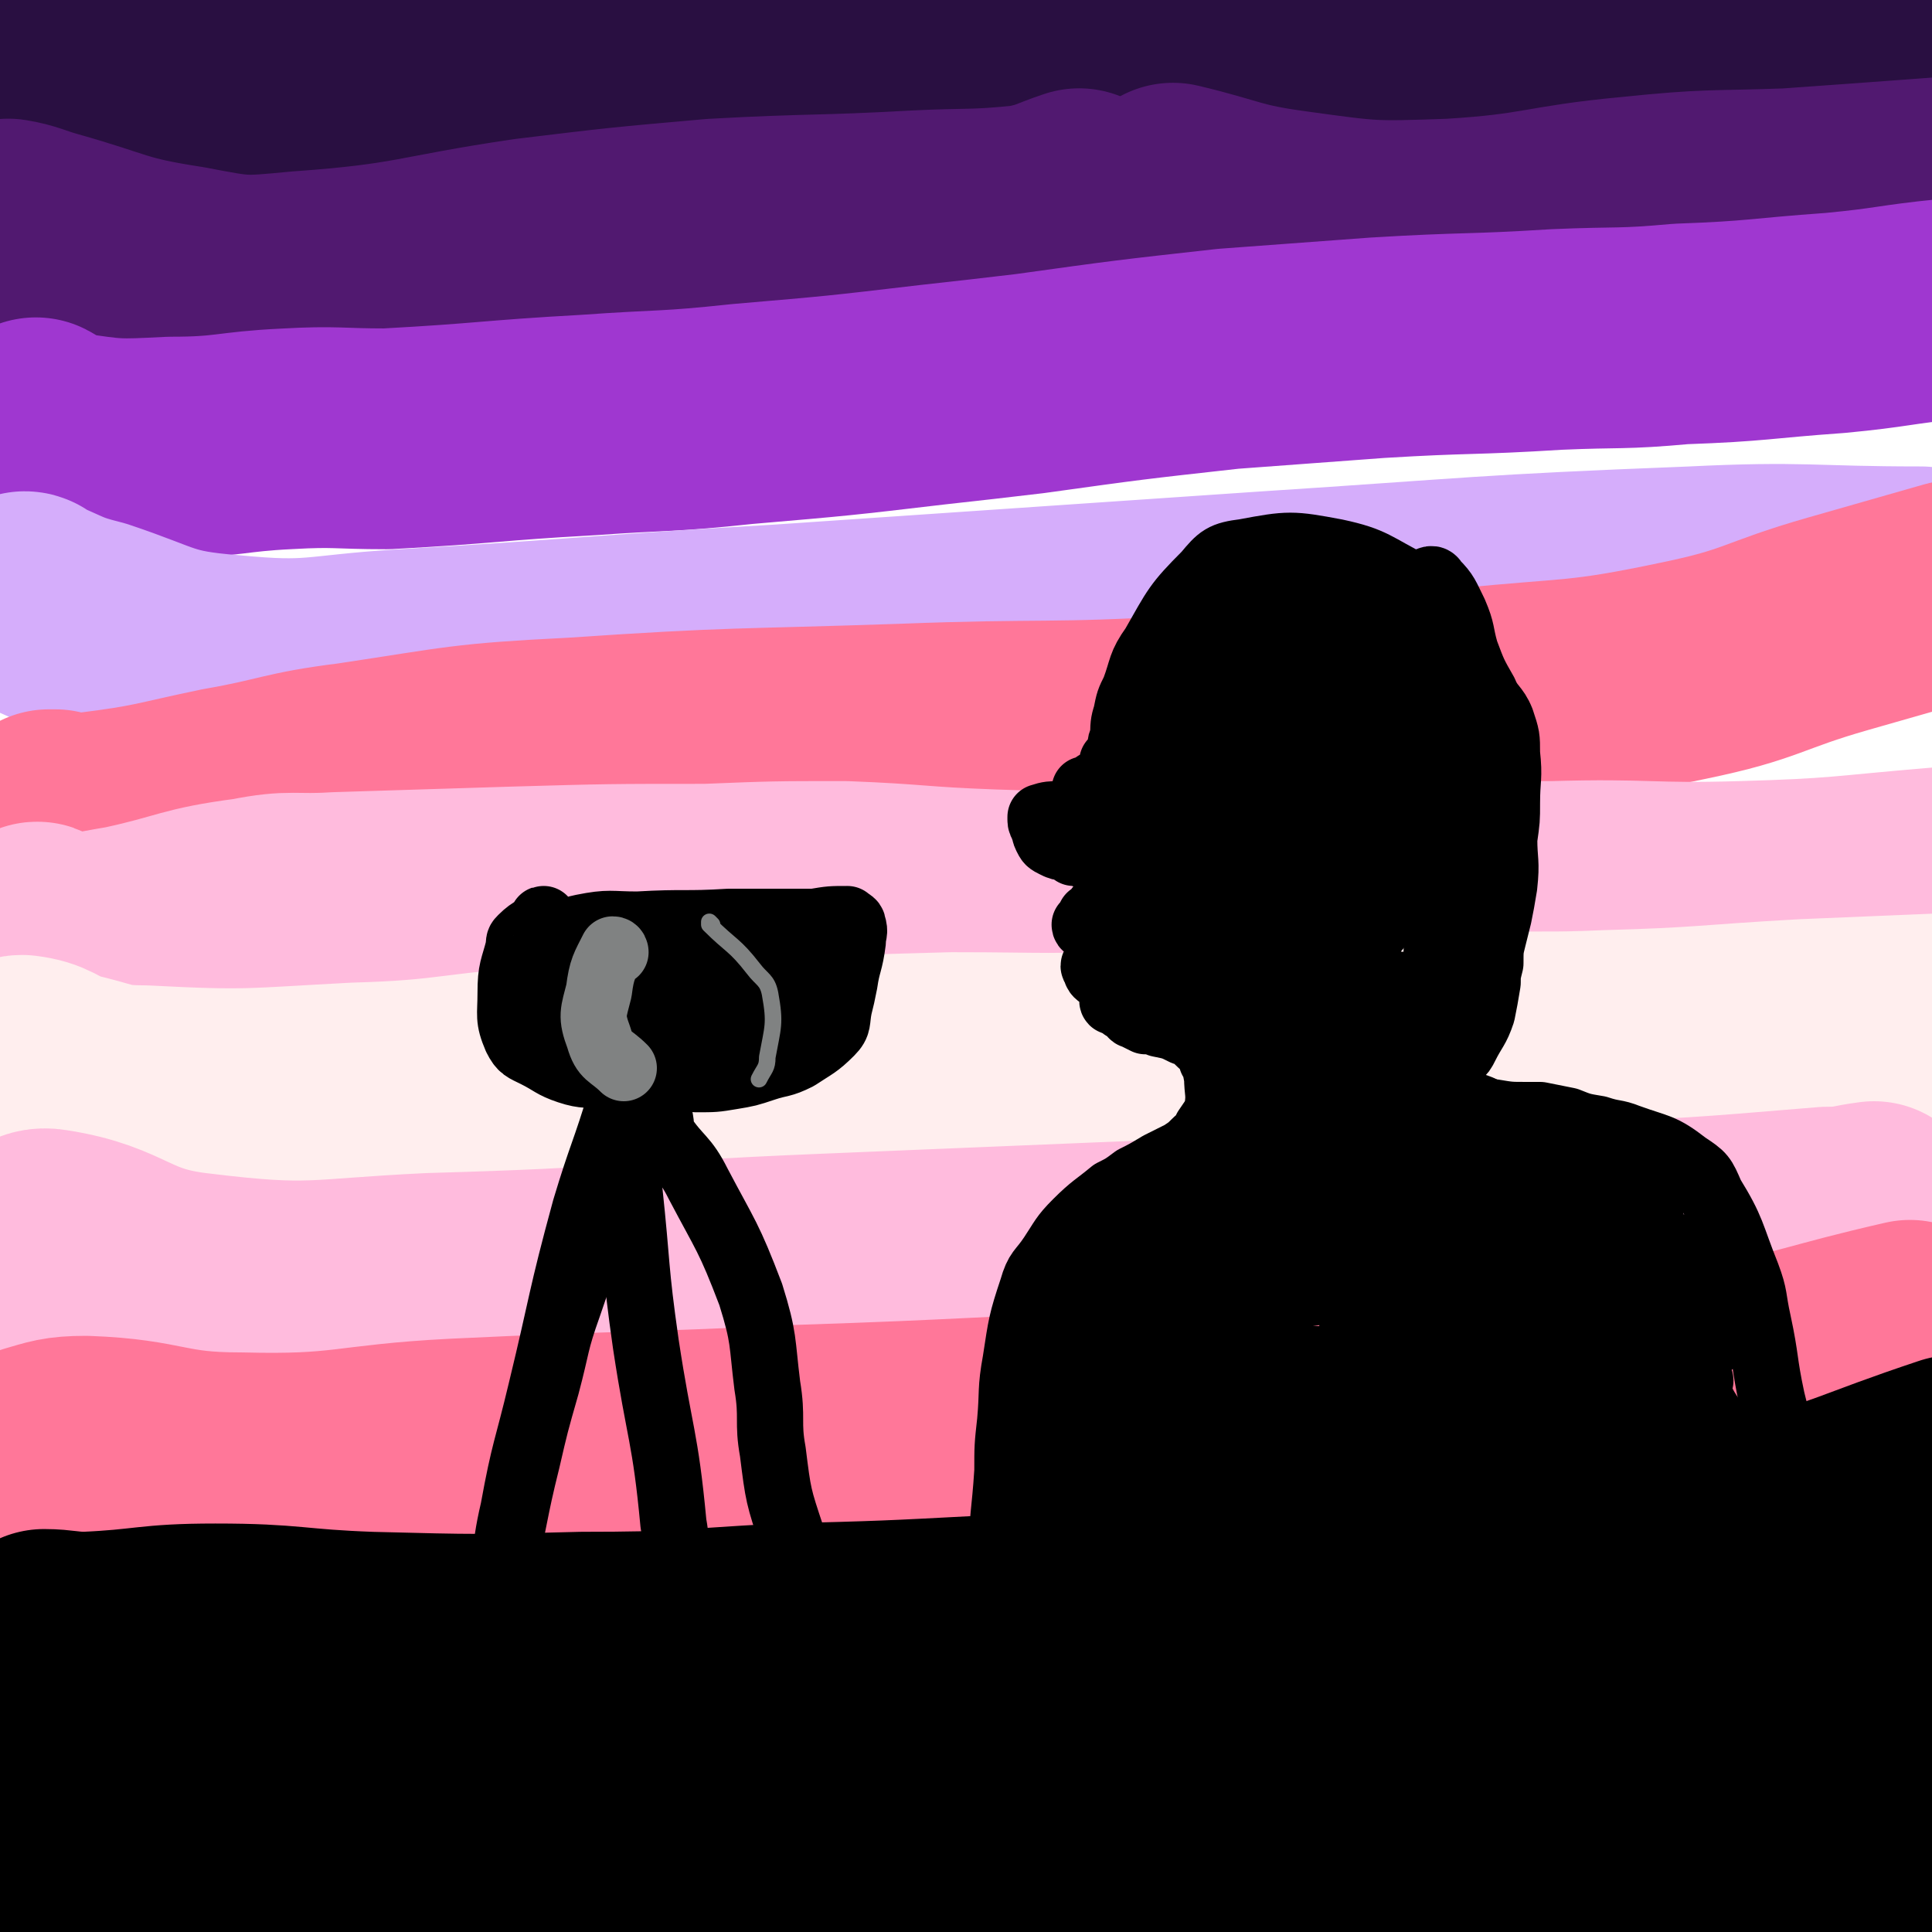 <svg viewBox='0 0 700 700' version='1.1' xmlns='http://www.w3.org/2000/svg' xmlns:xlink='http://www.w3.org/1999/xlink'><g fill='none' stroke='#290F41' stroke-width='80' stroke-linecap='round' stroke-linejoin='round'><path d='M8,30c0,-1 -1,-1 -1,-1 -1,-1 -1,0 -1,0 12,0 13,-2 26,-1 18,0 18,2 36,3 20,2 20,1 40,1 45,2 45,2 90,3 32,1 32,0 65,1 54,1 54,2 109,2 32,0 32,1 64,-1 45,-2 45,-1 89,-6 27,-3 27,-5 53,-9 27,-3 27,-1 54,-4 30,-4 30,-6 60,-10 7,-1 7,0 14,0 '/></g>
<g fill='none' stroke='#511970' stroke-width='80' stroke-linecap='round' stroke-linejoin='round'><path d='M4,84c0,0 -1,-1 -1,-1 6,1 7,2 14,4 25,7 24,9 50,13 21,4 21,4 42,2 42,-3 42,-6 83,-12 33,-4 33,-4 67,-7 36,-2 37,-1 73,-3 20,-1 20,0 40,-2 10,-2 10,-3 19,-6 '/><path d='M426,71c-1,0 -1,-1 -1,-1 0,0 0,0 0,0 21,5 21,7 43,10 29,4 29,4 58,3 33,-2 33,-5 65,-8 29,-3 29,-2 57,-3 28,-2 28,-2 55,-4 '/></g>
<g fill='none' stroke='#9F37D0' stroke-width='80' stroke-linecap='round' stroke-linejoin='round'><path d='M14,156c0,0 -1,-1 -1,-1 4,2 4,4 9,5 20,3 20,3 40,2 21,0 21,-2 42,-3 18,-1 18,0 36,0 37,-2 37,-3 73,-5 28,-2 28,-1 56,-4 35,-3 35,-3 69,-7 18,-2 18,-2 35,-4 36,-5 36,-5 72,-9 27,-2 27,-2 54,-4 33,-2 33,-1 65,-3 23,-1 23,0 45,-2 28,-1 28,-2 56,-4 21,-2 21,-3 41,-5 '/></g>
<g fill='none' stroke='#D5ADFB' stroke-width='80' stroke-linecap='round' stroke-linejoin='round'><path d='M10,219c0,0 0,-1 -1,-1 0,0 1,0 1,1 12,5 12,6 24,9 24,8 24,11 49,13 31,3 31,0 63,-2 68,-4 68,-5 137,-9 88,-6 88,-6 176,-12 77,-5 77,-6 154,-9 41,-2 42,0 83,0 '/></g>
<g fill='none' stroke='#FF7799' stroke-width='80' stroke-linecap='round' stroke-linejoin='round'><path d='M21,298c0,0 -1,-1 -1,-1 -1,0 -3,0 -2,0 6,1 8,2 15,1 24,-3 24,-4 48,-9 23,-4 23,-6 47,-9 40,-6 40,-7 80,-9 59,-4 60,-3 119,-5 52,-2 52,0 104,-3 51,-4 51,-4 101,-10 39,-4 40,-2 78,-10 29,-6 28,-9 56,-17 21,-6 21,-6 42,-12 '/></g>
<g fill='none' stroke='#FFBBDD' stroke-width='80' stroke-linecap='round' stroke-linejoin='round'><path d='M14,339c0,0 0,-2 -1,-1 -7,4 -20,9 -15,9 12,0 24,-4 48,-8 23,-5 22,-7 45,-10 15,-3 15,-1 31,-2 32,-1 32,-1 64,-2 35,-1 35,-1 70,-1 25,-1 25,-1 50,-1 26,1 26,2 53,3 30,1 30,1 60,1 22,0 22,0 43,0 33,-1 33,-2 66,-3 18,-1 18,-1 35,-1 34,-1 34,1 68,0 36,-1 36,-2 72,-5 '/></g>
<g fill='none' stroke='#FFEEEE' stroke-width='80' stroke-linecap='round' stroke-linejoin='round'><path d='M6,389c0,0 -2,-1 -1,-1 1,-1 1,-2 3,-2 8,1 8,3 16,6 14,3 14,5 28,5 38,2 39,1 77,-1 36,-1 36,-4 73,-6 71,-3 71,-3 143,-5 35,0 35,1 70,-1 62,-2 62,-3 123,-6 22,-1 22,0 44,-1 36,-1 36,-2 72,-4 24,-1 24,-1 48,-2 '/></g>
<g fill='none' stroke='#FFBBDD' stroke-width='80' stroke-linecap='round' stroke-linejoin='round'><path d='M8,456c0,0 -1,0 -1,-1 5,-3 5,-7 11,-6 26,4 26,13 54,16 41,5 42,2 84,0 71,-2 71,-4 143,-7 73,-3 73,-3 145,-6 61,-2 61,-2 122,-5 48,-2 48,-2 96,-6 9,0 9,-1 17,-2 '/></g>
<g fill='none' stroke='#FF7799' stroke-width='80' stroke-linecap='round' stroke-linejoin='round'><path d='M14,531c0,0 -1,0 -1,-1 -1,-1 -2,-2 0,-3 7,-2 9,-3 18,-3 28,1 28,6 56,6 39,1 39,-3 78,-5 63,-3 63,-2 125,-5 62,-2 62,-3 124,-5 56,-1 56,3 111,-1 48,-4 48,-6 96,-15 36,-7 36,-9 71,-17 '/></g>
<g fill='none' stroke='#000000' stroke-width='80' stroke-linecap='round' stroke-linejoin='round'><path d='M17,595c0,0 -1,-1 -1,-1 6,0 8,1 15,1 23,-1 23,-3 47,-3 28,0 28,2 56,3 39,1 39,1 77,0 36,0 36,-1 72,-3 38,-1 38,-1 76,-3 41,-2 41,-1 81,-4 42,-4 42,-4 83,-10 33,-5 33,-6 65,-12 24,-4 25,-2 48,-8 37,-10 36,-12 72,-24 '/><path d='M46,606c0,-1 -1,-1 -1,-1 0,0 1,0 0,0 -5,2 -8,-1 -12,4 -9,13 -7,16 -14,32 -6,14 -11,15 -12,29 0,6 3,8 9,10 24,6 25,3 51,5 26,3 26,5 52,5 47,-1 47,-4 95,-6 39,-2 39,1 78,-1 46,-2 46,-4 91,-7 32,-1 32,-1 63,-1 42,0 42,2 84,0 25,-1 25,-3 50,-6 12,-1 12,0 25,-1 15,-2 15,-2 29,-4 7,-1 7,-1 13,-3 6,-2 7,-1 13,-4 6,-3 8,-1 11,-6 7,-11 7,-12 10,-25 2,-10 0,-11 -1,-21 0,-10 2,-10 -1,-19 -3,-8 -4,-8 -10,-15 -2,-2 -3,-2 -6,-2 -4,2 -4,3 -7,6 -10,13 -8,15 -19,27 -11,13 -9,16 -24,23 -27,11 -29,9 -59,13 -43,5 -43,4 -87,4 -40,0 -40,-3 -80,-5 -38,-3 -38,-2 -76,-4 -54,-1 -54,-2 -107,-3 -46,0 -46,2 -92,2 -28,0 -28,0 -56,-1 -6,0 -13,-1 -11,0 3,3 10,5 21,8 19,4 19,5 38,8 53,6 53,7 105,10 41,3 41,1 81,1 76,1 76,-1 151,2 66,2 66,2 131,8 34,2 34,4 67,8 10,1 10,1 20,2 2,0 2,0 4,0 5,-1 6,-1 10,-3 4,-3 3,-4 6,-8 '/></g>
<g fill='none' stroke='#000000' stroke-width='24' stroke-linecap='round' stroke-linejoin='round'><path d='M198,334c-1,0 -1,-1 -1,-1 -1,0 0,0 0,1 -3,3 -4,2 -8,6 -1,1 -1,1 -1,3 -2,8 -3,8 -3,17 0,8 -1,9 2,16 2,4 3,4 7,6 6,3 6,4 12,6 6,2 7,1 13,2 7,0 8,-1 15,0 9,0 9,0 18,1 7,0 7,0 13,-1 6,-1 6,-1 12,-3 6,-2 6,-1 12,-4 6,-4 7,-4 12,-9 3,-3 2,-4 3,-9 1,-4 1,-4 2,-9 1,-7 2,-7 3,-15 0,-3 1,-3 0,-6 0,-1 -1,-1 -2,-2 -6,0 -6,0 -12,1 -16,0 -16,0 -31,0 -16,1 -16,0 -33,1 -10,0 -10,-1 -20,1 -5,1 -5,2 -8,4 -1,0 -1,1 0,1 0,2 1,1 2,3 2,3 2,3 2,7 1,6 0,6 -1,11 -1,4 -1,4 -1,7 -1,3 -3,4 -3,6 0,2 1,4 3,3 8,-1 8,-3 16,-5 12,-4 13,-3 24,-7 22,-7 22,-8 43,-15 7,-2 11,-2 15,-3 1,-1 -2,0 -4,0 -10,2 -10,3 -20,4 -26,4 -26,3 -52,7 -8,1 -12,2 -14,3 -2,1 3,2 6,2 12,-2 13,-2 24,-7 7,-3 8,-4 13,-9 2,-2 3,-5 1,-6 -7,0 -10,1 -18,4 -16,5 -16,5 -30,12 -2,1 -5,4 -3,4 9,0 12,-2 24,-4 14,-1 14,-3 27,-2 7,0 7,1 13,4 4,2 7,4 7,7 -1,3 -4,3 -8,5 -6,4 -6,4 -12,6 -5,2 -11,2 -10,2 3,-2 10,-4 20,-6 6,-2 7,-2 12,-1 2,0 4,2 3,3 -4,3 -6,2 -12,5 -4,1 -4,2 -9,3 -6,1 -6,1 -13,1 -8,0 -8,-2 -15,-2 -1,0 -1,0 -2,1 -3,7 -3,7 -6,14 -6,20 -7,20 -13,40 -9,33 -8,33 -16,66 -5,21 -6,21 -10,43 -4,17 -2,19 -5,35 0,0 -2,-1 -2,-2 1,-5 2,-5 3,-11 5,-20 4,-20 9,-40 3,-13 3,-13 7,-27 4,-15 3,-15 8,-29 6,-18 7,-17 13,-35 2,-7 0,-7 3,-15 1,-4 1,-4 4,-9 2,-4 1,-6 5,-9 2,-2 4,-2 7,-1 2,1 1,4 2,7 6,9 8,8 13,18 10,19 11,19 19,40 5,16 4,17 6,33 2,12 0,13 2,24 2,16 2,16 7,31 2,11 2,13 7,20 3,4 5,1 9,2 '/><path d='M286,366c0,0 -1,-1 -1,-1 0,0 0,1 1,1 2,0 4,-2 4,-1 0,2 -4,3 -4,7 -1,4 -1,9 1,10 2,1 5,-4 7,-8 3,-5 3,-6 3,-12 1,-1 0,-1 -1,-1 -3,1 -3,2 -5,4 -2,3 -1,3 -3,6 -1,2 -2,1 -3,2 '/></g>
<g fill='none' stroke='#808282' stroke-width='24' stroke-linecap='round' stroke-linejoin='round'><path d='M223,345c0,0 0,-1 -1,-1 -3,6 -4,7 -5,15 -2,8 -3,9 0,17 2,7 4,6 9,11 '/></g>
<g fill='none' stroke='#808282' stroke-width='6' stroke-linecap='round' stroke-linejoin='round'><path d='M258,335c0,0 -1,-1 -1,-1 0,0 0,0 0,1 8,8 9,7 16,16 3,4 5,4 6,9 2,11 1,12 -1,23 0,4 -1,4 -3,8 '/></g>
<g fill='none' stroke='#000000' stroke-width='24' stroke-linecap='round' stroke-linejoin='round'><path d='M225,415c0,0 0,-1 -1,-1 0,0 1,0 1,1 0,1 1,1 1,2 1,7 1,7 2,14 3,28 2,28 6,56 5,33 7,33 10,65 2,11 0,11 0,23 '/><path d='M523,228c-1,0 -1,-1 -1,-1 -1,0 0,1 0,0 2,-1 3,-1 3,-3 0,-3 -2,-3 -5,-6 -3,-4 -3,-4 -8,-6 -14,-7 -14,-9 -28,-12 -16,-3 -17,-3 -33,0 -8,1 -9,2 -14,8 -11,11 -11,12 -19,26 -5,7 -4,8 -7,16 -2,4 -2,4 -3,9 -1,3 -1,4 -1,8 -1,2 -1,2 -1,4 0,1 0,1 0,2 -1,0 -1,0 -1,1 0,0 0,0 -1,1 0,0 0,0 -1,1 0,0 0,1 0,1 0,0 1,0 1,1 1,0 1,0 2,1 0,0 0,0 0,0 0,0 0,0 0,1 0,0 0,0 0,0 0,0 0,0 0,0 -1,1 -1,1 -1,1 0,0 0,0 0,0 -2,1 -2,1 -3,1 -1,0 -1,0 -1,0 -2,1 -2,1 -4,2 -1,1 -1,1 -2,2 -1,0 -1,0 -1,0 0,0 0,0 0,0 0,0 0,0 0,0 0,1 -1,0 -1,0 0,0 1,0 1,0 0,0 0,0 0,0 0,0 0,0 0,0 0,1 0,1 0,1 0,1 0,1 -1,3 0,1 0,2 -1,3 -1,1 -2,0 -4,1 -2,0 -2,0 -4,1 -3,0 -4,0 -7,1 0,0 0,1 0,1 0,2 1,1 1,3 1,1 0,1 1,3 1,2 1,2 3,3 2,1 2,1 4,1 2,1 2,1 3,2 1,0 1,0 2,0 2,1 2,1 3,1 2,1 2,1 4,2 2,0 2,1 3,2 1,0 1,0 1,1 1,0 1,1 1,1 0,1 0,1 0,2 0,2 0,2 0,3 0,1 0,1 0,2 0,0 0,0 0,1 0,0 -1,0 -1,1 -1,1 -1,1 -2,2 -1,1 -1,1 -2,2 -1,2 -1,2 -3,3 -1,2 -1,2 -2,3 0,1 1,1 2,2 0,1 0,0 1,1 1,0 2,0 2,1 1,1 1,1 1,3 0,2 0,2 -1,4 0,1 -1,1 -1,3 -1,1 -1,1 0,2 0,2 1,2 2,3 1,1 1,0 3,1 0,0 0,0 1,1 0,0 0,0 0,1 0,2 0,2 0,3 0,1 0,1 0,1 0,1 0,1 0,1 0,1 0,1 1,1 0,0 0,0 0,0 1,0 1,0 2,1 0,0 0,0 0,0 0,0 0,0 1,1 0,0 0,0 0,0 0,0 0,0 0,0 0,0 0,0 0,0 1,0 1,0 1,0 1,1 1,1 1,1 0,0 0,0 1,1 0,0 0,1 1,1 2,1 2,1 4,2 3,0 3,0 5,1 5,1 5,1 9,3 2,0 2,0 3,1 1,1 1,1 2,2 3,3 4,3 5,7 2,2 1,3 2,6 0,6 1,6 0,12 -1,3 -2,4 -4,7 -1,3 -2,3 -4,5 -2,2 -2,2 -5,4 -4,2 -4,2 -8,4 -5,3 -5,3 -9,5 -4,3 -4,3 -8,5 -6,5 -7,5 -13,11 -5,5 -5,6 -9,12 -4,6 -5,5 -7,12 -4,12 -4,13 -6,26 -2,11 -1,11 -2,22 -1,9 -1,9 -1,18 -1,16 -2,16 -2,32 0,13 0,13 1,26 0,13 0,13 1,27 0,6 1,6 2,12 '/><path d='M460,216c0,0 0,0 -1,-1 0,0 1,1 1,1 -2,0 -3,-1 -5,0 -2,1 -2,1 -3,2 -6,7 -6,6 -12,13 -1,1 -2,2 -1,3 10,1 12,1 23,0 11,0 11,-1 21,-3 7,-2 14,-4 14,-5 0,-1 -7,0 -14,1 -11,2 -11,1 -22,4 -14,3 -15,2 -28,8 -3,2 -5,6 -3,7 5,2 8,0 16,-1 12,-2 12,-3 24,-5 10,-2 12,-3 20,-4 1,0 -2,0 -3,0 -7,3 -8,3 -13,7 -5,4 -4,5 -8,10 -3,5 -2,6 -6,10 -7,6 -9,4 -17,10 -5,3 -4,4 -9,7 -4,2 -4,3 -8,4 -4,2 -5,1 -9,1 -2,1 -1,2 -3,2 -3,1 -3,1 -5,2 -3,1 -3,1 -5,3 -3,1 -3,1 -6,2 0,0 0,1 0,1 2,0 2,1 3,1 4,0 4,1 9,1 3,-1 3,-1 7,-2 3,0 4,1 7,0 4,-2 5,-2 8,-6 3,-2 2,-3 3,-6 3,-8 4,-8 5,-17 1,-3 0,-4 -1,-7 -1,-3 -1,-5 -3,-6 -1,0 -2,2 -3,3 -2,1 -2,1 -4,2 -2,3 -2,3 -3,7 -2,3 -2,4 -2,7 -1,2 -1,3 -1,4 1,1 2,2 2,1 3,-7 2,-8 6,-15 7,-14 7,-14 16,-27 4,-5 5,-5 11,-9 3,-3 3,-5 8,-6 9,-1 10,0 20,1 6,1 7,0 12,3 4,2 3,4 5,8 3,4 2,4 4,8 2,5 4,4 5,9 1,5 0,5 1,11 0,3 0,3 0,6 0,3 0,3 0,7 0,5 0,5 0,10 0,3 0,3 0,6 0,5 0,5 0,10 0,4 1,4 0,8 -2,5 -3,4 -5,9 -3,7 -2,8 -6,15 -2,5 -3,5 -7,10 -3,3 -3,3 -7,6 -5,4 -5,4 -11,6 -8,3 -8,4 -16,5 -8,1 -8,0 -15,0 -5,0 -5,0 -9,0 -4,-1 -4,-1 -7,-3 -4,-3 -4,-3 -7,-8 -4,-6 -4,-7 -6,-13 -2,-10 -2,-10 -3,-20 0,-6 1,-6 1,-11 0,-3 0,-5 0,-6 0,0 0,1 0,3 -2,15 -4,15 -3,30 0,10 -1,12 4,19 3,6 6,9 12,8 8,-1 10,-3 15,-11 16,-27 16,-29 27,-58 5,-14 4,-14 6,-29 1,-7 3,-17 1,-15 -6,6 -12,16 -19,33 -6,17 -9,18 -8,36 1,20 3,25 11,40 2,3 7,0 9,-4 10,-24 10,-26 16,-51 3,-15 6,-18 1,-31 -3,-8 -9,-13 -16,-10 -13,5 -16,12 -23,28 -6,12 -7,15 -4,28 2,10 6,15 14,17 6,1 11,-3 13,-11 6,-22 5,-26 3,-49 -1,-6 -5,-13 -9,-10 -10,8 -17,15 -20,32 -4,23 0,28 5,49 1,3 5,1 7,-1 10,-14 13,-15 17,-32 3,-11 3,-17 -4,-24 -5,-6 -12,-6 -20,-2 -11,6 -13,10 -17,22 -4,13 -4,19 2,29 4,7 11,8 19,6 9,-3 12,-6 16,-17 9,-23 10,-26 9,-51 0,-10 -4,-20 -11,-17 -17,5 -27,13 -37,34 -9,18 -5,23 -1,44 2,10 5,20 12,18 13,-5 16,-14 29,-31 13,-17 16,-17 22,-37 5,-19 3,-24 0,-41 -1,-3 -8,-5 -9,-1 -11,31 -12,35 -16,70 -1,13 1,19 7,25 3,3 8,-2 10,-8 7,-19 5,-21 8,-42 4,-28 -1,-30 6,-56 4,-11 8,-10 17,-18 2,-1 3,-2 4,0 4,4 4,5 7,11 3,7 2,7 4,14 3,8 3,8 7,15 2,5 4,5 6,10 2,6 2,6 2,12 1,9 0,9 0,18 0,6 0,6 -1,13 0,8 1,8 0,17 -1,6 -1,6 -2,11 -1,4 -1,4 -2,8 -1,4 -1,4 -1,9 -1,4 -1,4 -1,7 -1,6 -1,6 -2,11 -2,6 -3,6 -6,12 -1,2 -1,2 -3,4 -2,2 -2,2 -4,4 -1,1 -1,0 -3,1 0,0 0,0 -1,0 0,0 0,0 0,1 0,0 0,0 0,0 1,2 1,2 1,4 2,2 2,2 4,4 1,1 1,1 3,2 3,1 3,1 7,2 3,1 3,2 6,2 6,1 6,1 12,1 2,0 2,0 5,0 5,1 5,1 10,2 5,2 5,2 11,3 6,2 6,1 11,3 11,4 12,3 21,10 6,4 6,4 9,11 8,13 7,14 13,29 3,8 2,8 4,17 3,14 2,14 5,28 4,17 7,17 11,34 3,14 5,14 4,29 0,13 -3,13 -7,26 '/><path d='M455,358c0,0 -1,0 -1,-1 -1,0 -1,0 -1,0 0,3 0,4 1,7 2,4 3,4 6,7 8,6 7,8 16,12 11,4 12,4 23,4 4,0 4,-2 8,-5 6,-6 9,-6 13,-13 3,-7 0,-9 0,-17 1,-9 0,-10 2,-19 2,-16 3,-16 5,-31 1,-11 2,-11 2,-21 0,-8 -1,-8 -3,-16 0,-4 0,-4 -1,-9 0,-1 0,-3 0,-2 0,4 0,5 1,11 1,13 1,13 1,26 0,20 1,21 -1,41 -3,24 -2,26 -10,48 -3,7 -5,7 -11,12 -5,3 -5,3 -11,4 -11,1 -12,1 -22,-2 -6,-1 -5,-3 -10,-6 -2,-3 -2,-3 -4,-6 -2,-1 -3,-2 -2,-3 0,-2 1,-2 4,-2 5,-1 6,0 11,-2 13,-4 14,-3 25,-11 4,-2 5,-5 5,-8 1,-2 -2,-2 -4,-1 -12,4 -13,4 -25,10 -7,4 -11,6 -13,10 0,1 4,1 8,1 14,-3 14,-3 28,-8 7,-3 7,-4 13,-8 1,-1 2,-4 0,-3 -7,4 -8,6 -16,12 -7,5 -9,4 -14,11 -3,4 -3,6 -3,11 0,5 3,5 4,9 0,4 0,4 -1,7 -1,8 -1,8 -3,16 -4,12 -4,12 -10,24 -2,6 -4,10 -6,12 0,1 2,-3 3,-6 4,-16 5,-16 9,-32 3,-16 4,-17 4,-32 0,-3 -2,-4 -4,-4 -4,0 -6,0 -8,4 -7,12 -5,13 -10,27 -3,9 -3,9 -6,18 -4,11 -3,11 -7,21 -5,9 -5,9 -11,18 -2,4 -2,5 -5,9 -1,1 -2,0 -4,1 -4,1 -4,1 -8,4 -3,1 -2,2 -4,4 0,1 0,1 0,2 0,1 0,1 -1,2 0,0 0,0 0,0 0,0 1,0 1,-1 1,-4 1,-4 2,-8 1,-4 1,-4 2,-8 0,-8 0,-8 1,-17 0,-4 1,-4 1,-9 0,0 1,0 0,-1 0,0 0,0 -1,0 -1,4 -1,5 -2,9 0,3 0,3 -1,6 0,0 0,0 0,0 -1,0 0,-1 0,-1 2,-2 3,-2 5,-4 4,-3 4,-3 8,-8 4,-4 4,-4 7,-8 1,-2 2,-3 1,-4 0,-1 -2,0 -4,1 -7,3 -8,2 -14,6 -12,10 -12,11 -21,23 -4,6 -3,7 -4,14 -1,6 -1,7 0,13 0,12 1,12 3,23 1,7 2,7 3,14 1,7 1,7 1,15 -1,8 -2,8 -4,17 -1,4 -1,4 -1,8 -1,1 -1,3 0,3 2,0 4,-1 8,-3 9,-3 9,-3 18,-6 19,-6 19,-6 38,-11 23,-7 22,-8 46,-13 21,-5 21,-5 43,-8 10,-2 15,-2 20,-3 2,0 -3,1 -6,1 -15,1 -15,0 -29,1 -27,2 -27,0 -54,5 -27,5 -26,7 -52,15 -1,0 -2,2 -2,1 12,-5 14,-7 27,-13 20,-9 21,-7 40,-18 9,-5 16,-11 16,-14 -1,-2 -9,2 -17,5 -16,6 -21,8 -32,12 -2,1 3,-2 6,-3 '/><path d='M390,493c0,0 0,0 -1,-1 0,0 1,1 1,1 3,-10 1,-12 5,-21 1,-2 5,-4 6,-1 3,12 2,15 0,31 -2,21 -6,20 -9,41 -3,17 0,18 -2,34 -1,5 -5,12 -5,9 3,-9 8,-16 12,-33 4,-13 3,-13 4,-26 0,-14 0,-15 -2,-28 -1,-3 -3,-6 -4,-4 -2,4 0,8 -2,16 -6,19 -7,18 -13,37 -2,5 -3,8 -4,11 0,1 1,-1 1,-3 0,-15 0,-16 -1,-31 -1,-9 -1,-12 -3,-18 0,-1 -2,1 -2,3 -2,31 -2,31 -3,62 0,7 -2,12 0,13 2,2 5,-2 9,-6 16,-15 15,-18 32,-32 16,-12 16,-13 34,-20 30,-13 31,-14 63,-21 8,-2 15,-1 16,2 1,3 -5,7 -12,9 -21,5 -22,0 -44,5 -27,5 -61,15 -54,15 11,1 45,-9 90,-13 25,-3 32,0 50,-1 3,0 -4,0 -7,0 -32,2 -32,2 -63,4 -46,2 -46,2 -91,5 -2,0 -7,1 -5,1 27,-2 32,-1 63,-5 46,-6 46,-7 92,-14 12,-1 21,0 24,-4 2,-2 -6,-5 -14,-7 -32,-7 -33,-7 -66,-10 -26,-2 -27,-1 -52,2 -3,0 -7,5 -4,5 28,-2 33,0 64,-9 23,-7 24,-9 44,-22 10,-7 17,-13 16,-18 0,-5 -10,-3 -19,-2 -41,6 -42,7 -82,17 -9,2 -15,6 -17,8 -1,1 7,2 11,-1 16,-14 16,-16 29,-34 10,-16 9,-17 17,-34 2,-5 5,-10 3,-10 -5,2 -11,6 -18,15 -20,26 -20,27 -37,55 -3,5 -4,11 -4,11 2,1 4,-5 8,-10 14,-18 14,-18 29,-35 7,-8 14,-14 16,-16 0,-1 -7,5 -12,11 -25,32 -24,33 -48,66 -7,11 -12,18 -14,24 0,2 4,-7 11,-8 33,-9 33,-9 68,-14 24,-3 24,-3 48,-3 31,1 32,1 63,5 6,1 14,4 10,5 -15,5 -23,5 -47,7 -45,4 -49,-1 -90,6 -4,1 -3,8 1,9 15,6 18,5 36,5 43,2 43,0 86,0 11,-1 25,2 22,-1 -6,-8 -19,-15 -40,-23 -24,-9 -25,-6 -51,-12 -21,-5 -37,-5 -42,-8 -3,-3 13,-3 26,-4 19,-2 20,2 38,-1 11,-2 22,-3 21,-9 -1,-7 -11,-13 -25,-18 -20,-7 -22,-4 -44,-5 -11,-1 -21,0 -22,1 -1,0 9,1 19,0 14,-1 15,-1 28,-5 4,0 6,-3 5,-5 -1,-3 -4,-3 -10,-5 -13,-4 -15,-1 -28,-6 -7,-3 -9,-4 -13,-9 -1,-3 0,-6 3,-8 8,-5 10,-5 20,-7 16,-2 19,-5 32,0 10,4 8,9 15,19 5,7 2,9 8,16 10,10 11,9 22,17 9,6 9,6 18,10 9,5 9,5 18,8 4,1 5,0 9,0 0,0 0,1 0,1 -1,2 0,2 -1,3 -4,5 -4,4 -8,8 -1,1 -1,3 -2,2 -4,0 -5,0 -8,-4 -10,-11 -9,-12 -17,-25 -5,-7 -5,-8 -10,-14 -1,-1 -2,0 -2,1 2,17 -1,19 7,35 7,16 10,14 22,27 5,6 10,11 12,11 1,0 -5,-6 -7,-12 -3,-7 -2,-8 -5,-16 -5,-14 -2,-18 -11,-29 -8,-9 -12,-6 -24,-12 -7,-4 -7,-3 -13,-7 -2,-2 -2,-2 -3,-4 0,0 0,0 0,-1 0,0 0,-1 1,-1 2,0 2,1 4,1 7,0 7,0 13,1 4,0 4,1 8,2 5,0 5,0 9,0 2,0 3,1 3,0 0,-1 -2,-2 -4,-3 -5,-2 -5,-1 -11,-3 -12,-5 -12,-8 -24,-10 -10,-2 -10,1 -20,2 -9,1 -9,1 -18,1 -12,0 -13,-1 -25,-1 -1,0 -1,1 -2,1 0,1 0,1 0,1 1,-1 0,-1 1,-2 2,-1 3,-1 5,-1 15,-2 16,-4 31,-3 12,0 12,1 23,5 7,2 7,3 14,8 7,4 9,4 14,10 3,5 1,6 3,12 2,6 5,6 4,11 -1,7 -1,12 -8,14 -14,3 -17,-1 -33,-3 -35,-5 -35,-13 -69,-11 -26,2 -43,8 -51,19 -4,7 12,16 27,18 26,3 29,1 54,-8 21,-8 19,-14 37,-27 0,0 0,0 0,0 -15,6 -15,7 -30,13 -18,7 -18,6 -37,13 -5,1 -11,3 -9,2 10,-6 21,-5 33,-18 10,-12 14,-18 11,-32 -3,-12 -9,-18 -23,-19 -26,-3 -32,1 -57,9 -5,2 -5,8 -3,12 3,6 7,7 15,8 4,0 5,-2 8,-6 2,-2 4,-4 2,-5 -7,-5 -10,-5 -19,-5 -8,0 -8,1 -15,3 -6,2 -12,2 -11,3 2,3 8,5 17,6 26,3 26,0 51,3 28,4 28,5 56,10 16,3 16,4 32,8 15,4 16,3 31,7 3,1 2,2 4,4 2,2 2,2 4,3 1,1 3,2 3,2 1,-2 -1,-3 -1,-6 -1,-7 0,-7 -1,-15 0,-1 -1,-1 -1,-3 -1,-2 -2,-3 -2,-3 1,-1 3,-1 5,0 4,1 4,1 7,3 2,1 1,2 2,3 0,0 0,0 0,0 0,-1 -1,-1 -2,-2 -4,-4 -5,-3 -9,-8 -3,-3 -2,-3 -5,-7 0,-1 -1,-2 0,-2 1,0 3,0 5,1 4,1 4,1 7,3 2,1 1,1 3,3 0,1 1,1 0,1 -1,1 -2,2 -4,1 -6,-2 -6,-3 -12,-6 -2,-1 -2,-1 -4,-2 -1,-1 -3,-1 -3,-1 1,0 3,0 5,0 5,0 5,0 10,1 5,0 6,-1 10,0 1,1 0,1 0,3 0,5 1,5 0,10 -1,7 -1,6 -3,13 '/></g>
</svg>